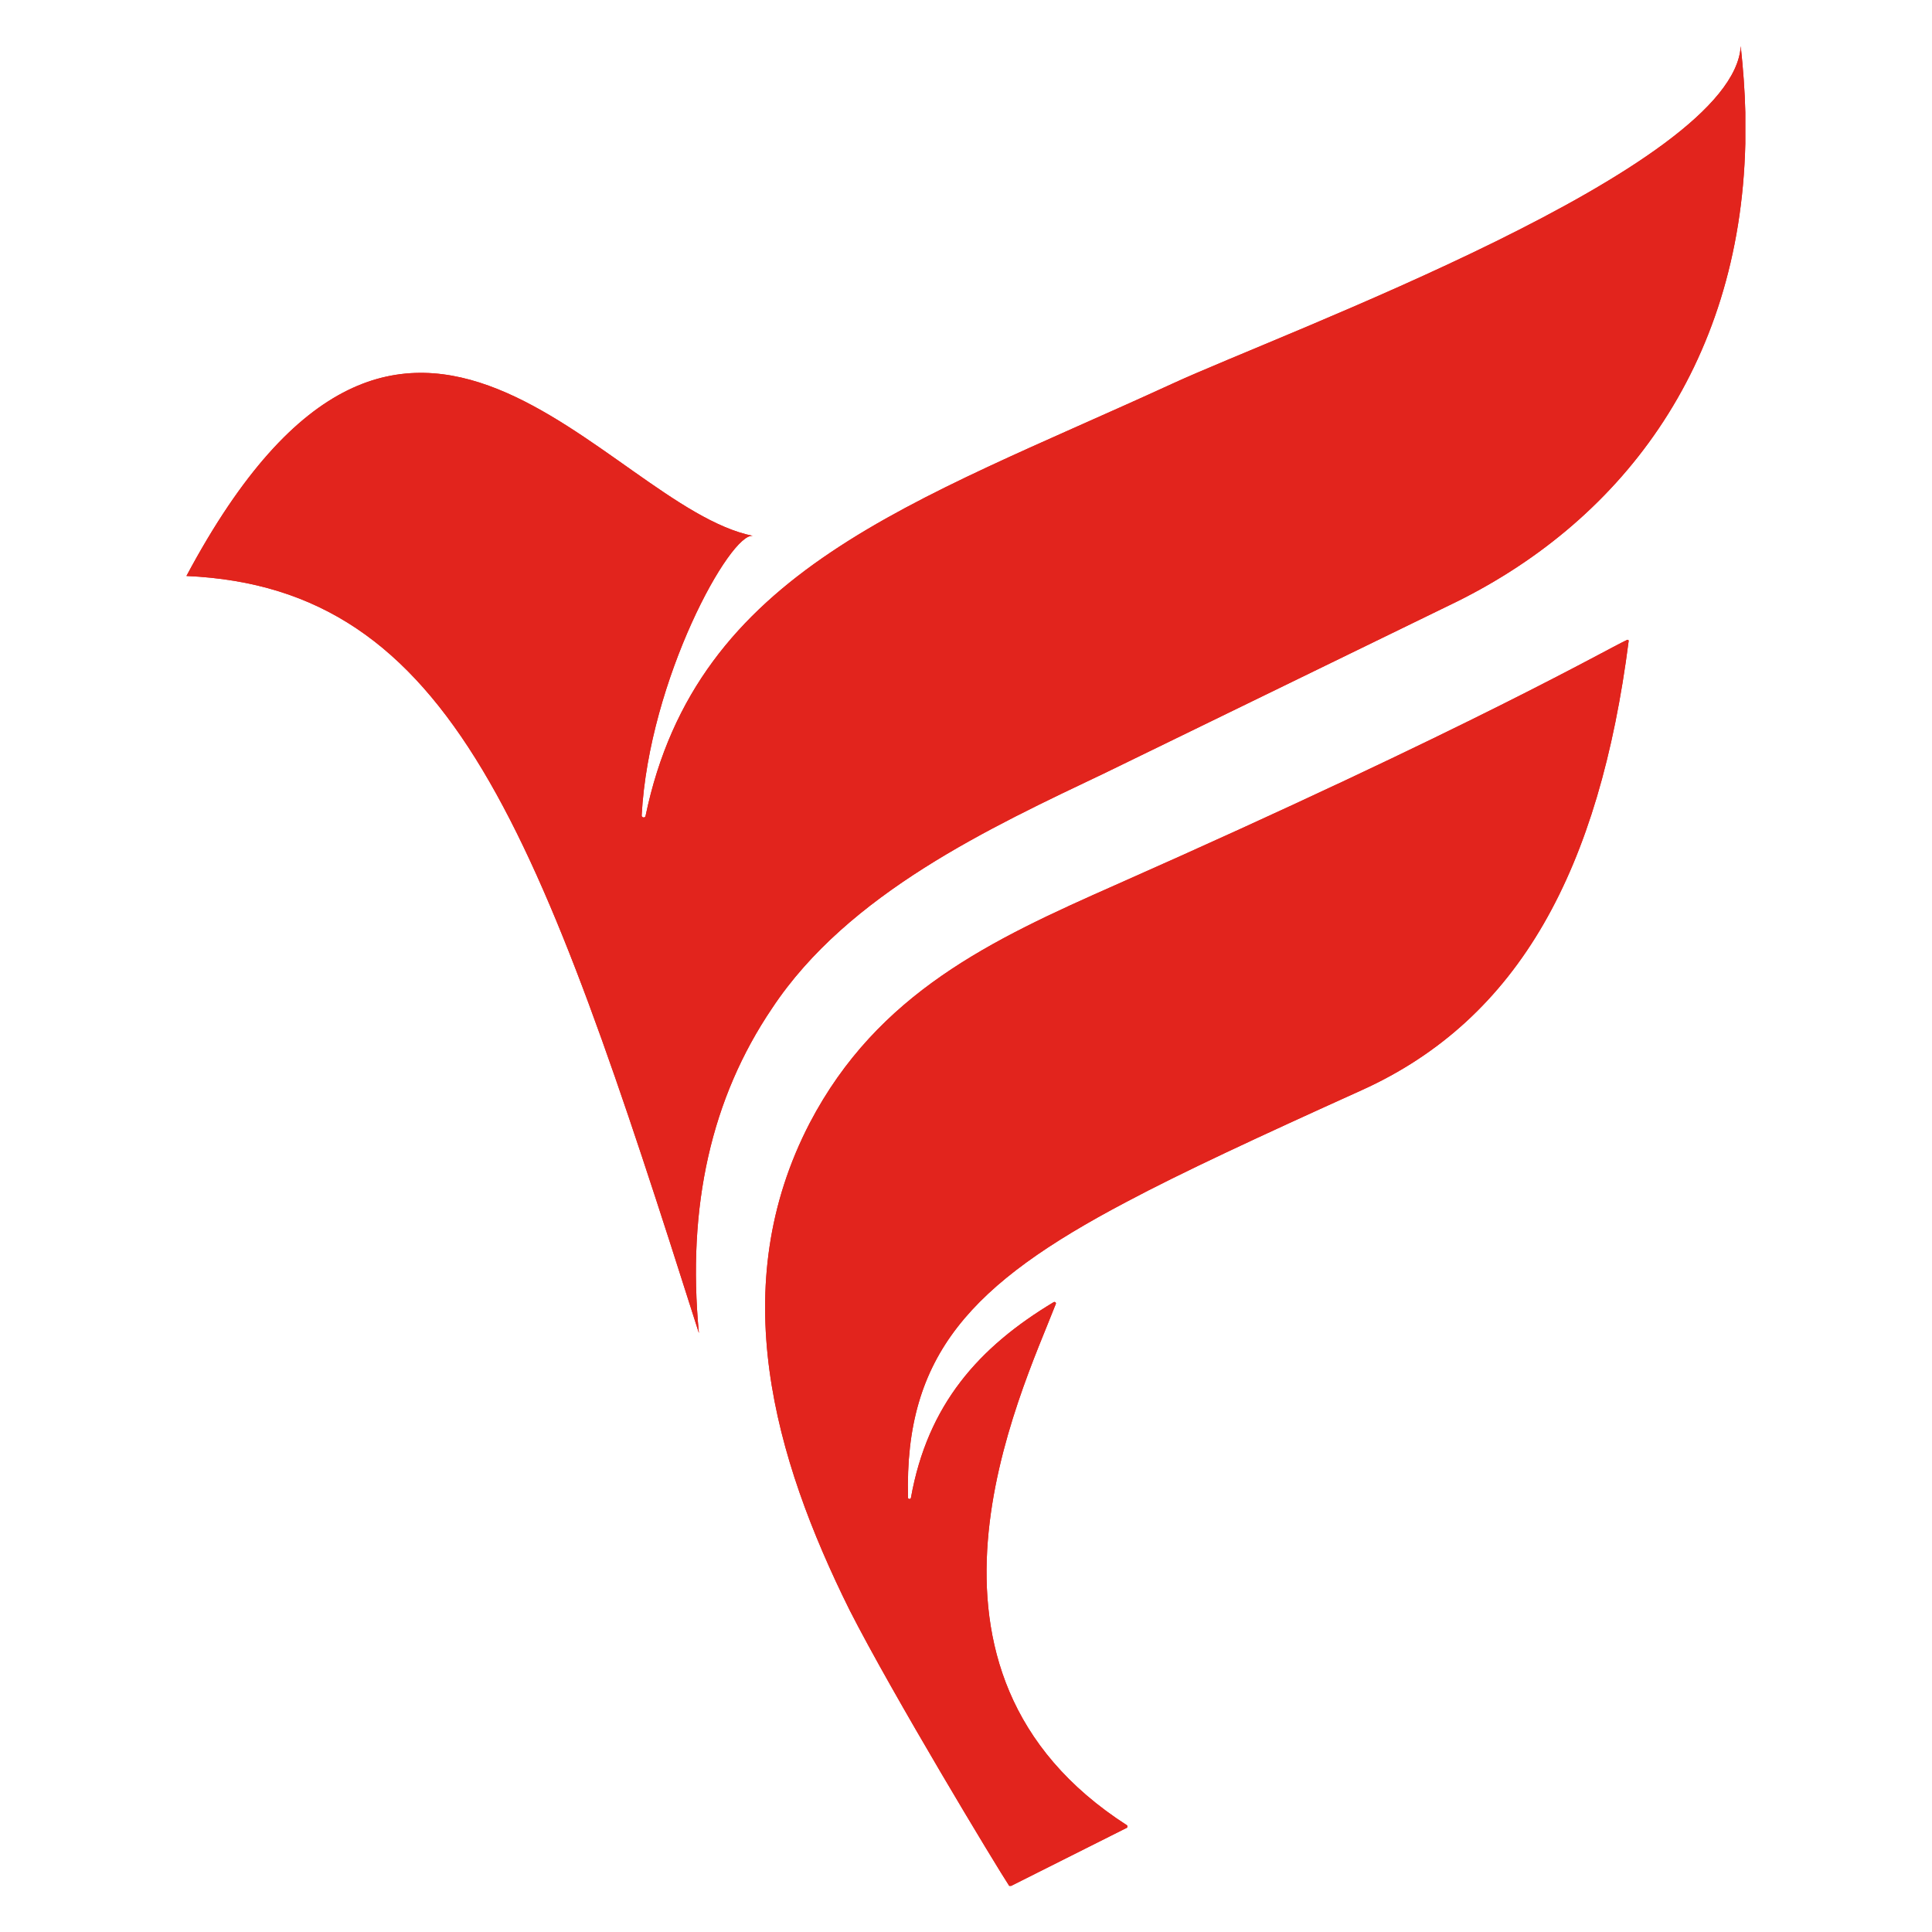 <?xml version="1.0" encoding="UTF-8"?>
<svg xmlns="http://www.w3.org/2000/svg" xmlns:xlink="http://www.w3.org/1999/xlink" version="1.1" x="0px" y="0px" viewBox="0 0 800 800" xml:space="preserve">
<g id="Capa_1">
</g>
<g id="Capa_2">
	<g>
		<g>
			<defs>
				<path id="SVGID_7_" d="M485.4,158.9c-107.3,49.3-196.9,77-218.1,179c-0.2,0.9-1.6,0.7-1.6-0.2c3-56.5,36.9-117.6,46.1-115.8      c-61.1-12.2-142.8-155.5-234.6,16.6c110.3,4.9,145.9,104.8,212.2,313.5c-5-52.6,5.2-97.4,30.3-134.5      c31.5-47.6,90.5-74.9,138-97.5l142.1-69.2c70.5-33.6,120.7-98.4,122.9-191.3V46.5c-0.2-8.9-0.9-18-1.9-27.4      C717.9,69.7,531.4,137.7,485.4,158.9 M720.8,19.1c0-0.1,0-0.2,0-0.2S720.8,19,720.8,19.1"></path>
			</defs>
			<use xlink:href="#SVGID_7_" overflow="visible" fill="#E2241D"></use>
			<clipPath id="SVGID_1_">
				<use xlink:href="#SVGID_7_" overflow="visible"></use>
			</clipPath>
			<rect x="77.2" y="19" clip-path="url(#SVGID_1_)" fill="#E2241D" width="645.5" height="532.9"></rect>
		</g>
		<g>
			<defs>
				<path id="SVGID_10_" d="M673.7,265c-7.1,3.1-61.7,35-211.9,101.5c-51.1,22.6-98.3,44.6-126.5,98.5      c-35.1,67.6-14.9,138.4,16.5,201.7c17.8,35,61,106.5,66.1,114.2h0.8l48-24.1c0,0,0.3-0.6,0-0.8l0.1-0.1      c-99.8-64-44.4-178-29.6-216c0.2-0.5-0.4-1-0.9-0.7c-31,18.6-52.2,42.4-59.1,81c-0.1,0.7-1.2,0.6-1.2,0      c-1.6-59.2,26.3-88.7,90.2-122.4c23.3-12.4,55-27.1,97.7-46.4c65.6-29.7,98.4-92,110.5-186c0-0.3-0.2-0.5-0.5-0.5      C673.8,265,673.8,265,673.7,265"></path>
			</defs>
			<use xlink:href="#SVGID_10_" overflow="visible" fill="#E2241D"></use>
			<clipPath id="SVGID_2_">
				<use xlink:href="#SVGID_10_" overflow="visible"></use>
			</clipPath>
			<rect x="300.3" y="265" clip-path="url(#SVGID_2_)" fill="#E2241D" width="374.1" height="516"></rect>
		</g>
	</g>
</g>
</svg>
